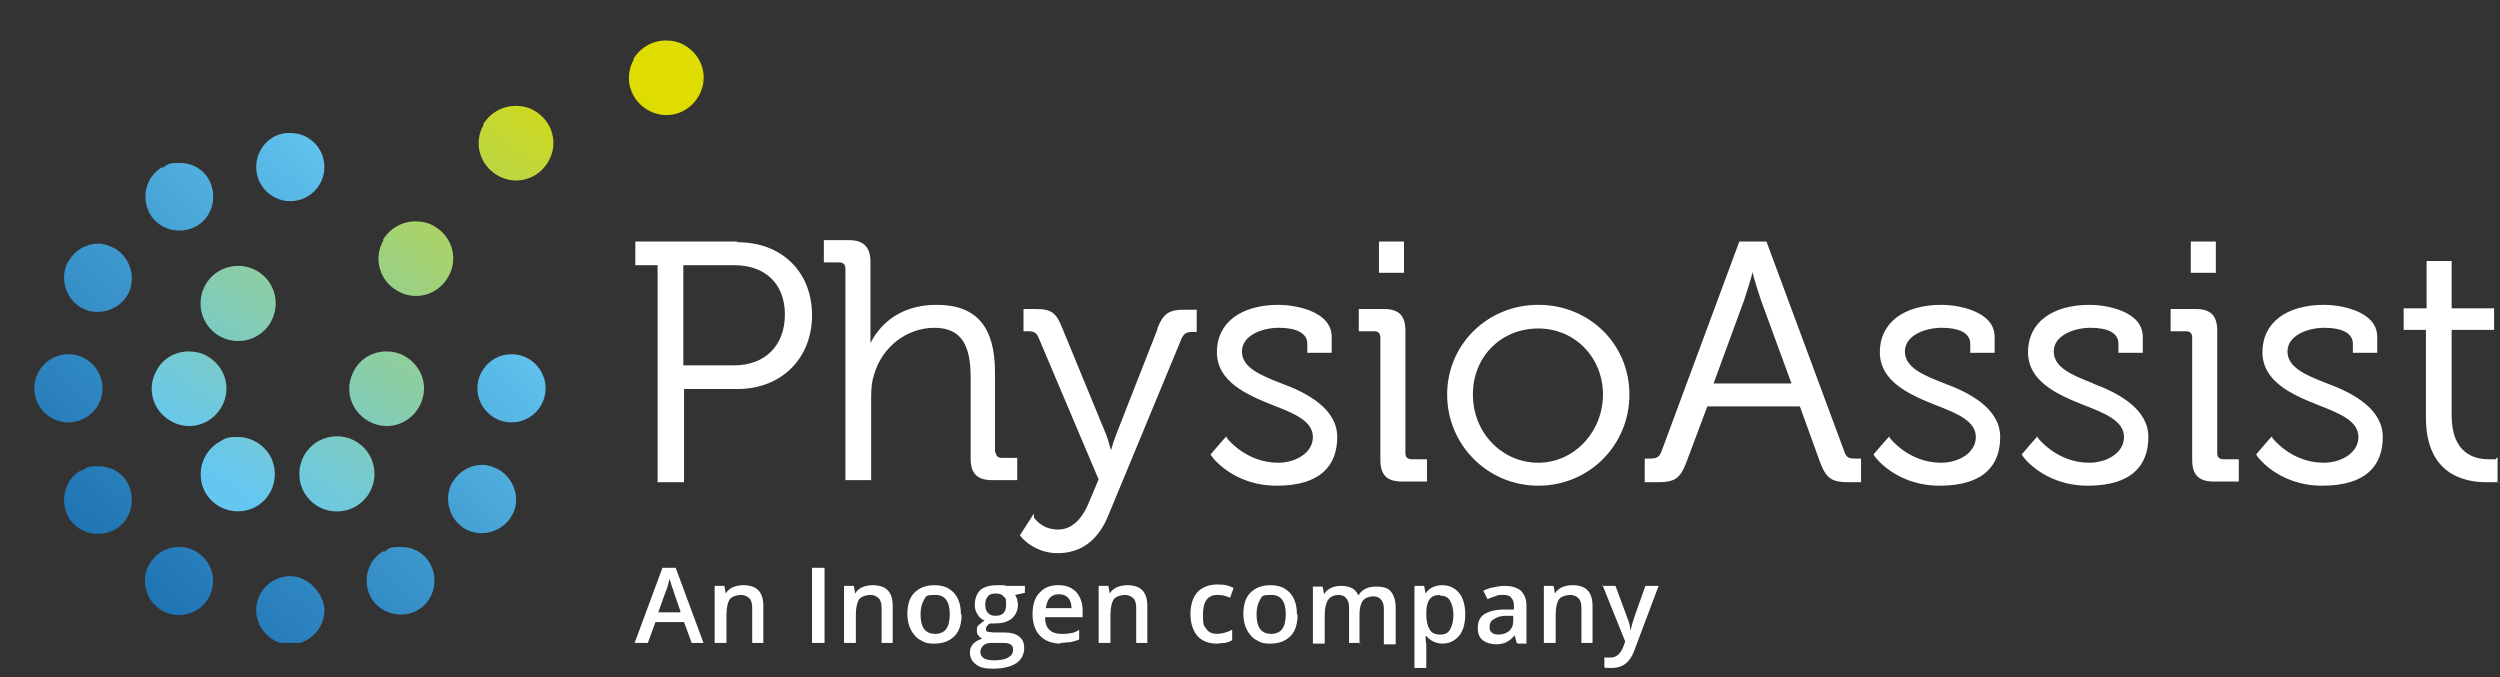 <svg class="svg" id="Calque_1" data-name="Calque 1" xmlns="http://www.w3.org/2000/svg" viewBox="0 0 359.38 97.37"><rect x="0" y="0" width="359.38" height="97.37" fill="#333333" stroke="none"/><defs><linearGradient id="Dégradé_sans_nom" data-name="Dégradé sans nom" x1="-557.57" y1="412.7" x2="-555.17" y2="412.7" gradientTransform="rotate(-180 -7590.855 5697.84) scale(27.4)" gradientUnits="userSpaceOnUse"><stop offset="0" stop-color="#65c7f1"></stop><stop offset=".5" stop-color="#3f9acf"></stop><stop offset="1" stop-color="#2075b4"></stop></linearGradient><linearGradient id="Dégradé_sans_nom_2" data-name="Dégradé sans nom 2" x1="-557.57" y1="413.63" x2="-555.17" y2="413.63" gradientTransform="rotate(-180 -7613.775 5678.79) scale(27.4)" gradientUnits="userSpaceOnUse"><stop offset="0" stop-color="#65c7f1"></stop><stop offset=".5" stop-color="#3f9acf"></stop><stop offset="1" stop-color="#2075b4"></stop></linearGradient><linearGradient id="Dégradé_sans_nom_3" data-name="Dégradé sans nom 3" x1="-557.57" y1="413" x2="-555.17" y2="413" gradientTransform="rotate(-180 -7594.805 5699.87) scale(27.4)" gradientUnits="userSpaceOnUse"><stop offset="0" stop-color="#65c7f1"></stop><stop offset=".5" stop-color="#3f9acf"></stop><stop offset="1" stop-color="#2075b4"></stop></linearGradient><linearGradient id="Dégradé_sans_nom_4" data-name="Dégradé sans nom 4" x1="-557.57" y1="412.51" x2="-555.17" y2="412.51" gradientTransform="rotate(180 -7589.745 5693.235) scale(27.4)" gradientUnits="userSpaceOnUse"><stop offset="0" stop-color="#65c7f1"></stop><stop offset=".5" stop-color="#3f9acf"></stop><stop offset="1" stop-color="#2075b4"></stop></linearGradient><linearGradient id="Dégradé_sans_nom_5" data-name="Dégradé sans nom 5" x1="-557.57" y1="413.81" x2="-555.17" y2="413.81" gradientTransform="rotate(-180 -7614.645 5683.46) scale(27.4)" gradientUnits="userSpaceOnUse"><stop offset="0" stop-color="#65c7f1"></stop><stop offset=".5" stop-color="#3f9acf"></stop><stop offset="1" stop-color="#2075b4"></stop></linearGradient><linearGradient id="Dégradé_sans_nom_6" data-name="Dégradé sans nom 6" x1="-557.57" y1="412.5" x2="-555.17" y2="412.5" gradientTransform="rotate(-180 -7592.205 5687.3) scale(27.4)" gradientUnits="userSpaceOnUse"><stop offset="0" stop-color="#65c7f1"></stop><stop offset=".5" stop-color="#3f9acf"></stop><stop offset="1" stop-color="#2075b4"></stop></linearGradient><linearGradient id="Dégradé_sans_nom_7" data-name="Dégradé sans nom 7" x1="-557.57" y1="413.81" x2="-555.17" y2="413.81" gradientTransform="rotate(-180 -7612.22 5689.38) scale(27.4)" gradientUnits="userSpaceOnUse"><stop offset="0" stop-color="#65c7f1"></stop><stop offset=".5" stop-color="#3f9acf"></stop><stop offset="1" stop-color="#2075b4"></stop></linearGradient><linearGradient id="Dégradé_sans_nom_8" data-name="Dégradé sans nom 8" x1="-557.57" y1="412.68" x2="-555.17" y2="412.68" gradientTransform="rotate(-180 -7597.41 5681.635) scale(27.4)" gradientUnits="userSpaceOnUse"><stop offset="0" stop-color="#65c7f1"></stop><stop offset=".5" stop-color="#3f9acf"></stop><stop offset="1" stop-color="#2075b4"></stop></linearGradient><linearGradient id="Dégradé_sans_nom_9" data-name="Dégradé sans nom 9" x1="-557.57" y1="413.65" x2="-555.17" y2="413.65" gradientTransform="rotate(-180 -7607.255 5694.97) scale(27.4)" gradientUnits="userSpaceOnUse"><stop offset="0" stop-color="#65c7f1"></stop><stop offset=".5" stop-color="#3f9acf"></stop><stop offset="1" stop-color="#2075b4"></stop></linearGradient><linearGradient id="Dégradé_sans_nom_10" data-name="Dégradé sans nom 10" x1="-557.57" y1="413.35" x2="-555.17" y2="413.35" gradientTransform="rotate(-180 -7600.71 5698.92) scale(27.4)" gradientUnits="userSpaceOnUse"><stop offset="0" stop-color="#65c7f1"></stop><stop offset=".5" stop-color="#3f9acf"></stop><stop offset="1" stop-color="#2075b4"></stop></linearGradient><linearGradient id="Dégradé_sans_nom_11" data-name="Dégradé sans nom 11" x1="-554.83" y1="418.09" x2="-552.53" y2="418.09" gradientTransform="rotate(-180 -9622.555 7329.66) scale(34.9)" gradientUnits="userSpaceOnUse"><stop offset="0" stop-color="#dedc00"></stop><stop offset=".5" stop-color="#9fd17c"></stop><stop offset="1" stop-color="#65c7f1"></stop></linearGradient><linearGradient id="Dégradé_sans_nom_12" data-name="Dégradé sans nom 12" x1="-554.83" y1="418.52" x2="-552.53" y2="418.52" gradientTransform="rotate(-180 -9635.33 7324.88) scale(34.9)" gradientUnits="userSpaceOnUse"><stop offset="0" stop-color="#dedc00"></stop><stop offset=".5" stop-color="#9fd17c"></stop><stop offset="1" stop-color="#65c7f1"></stop></linearGradient><linearGradient id="Dégradé_sans_nom_13" data-name="Dégradé sans nom 13" x1="-554.83" y1="418.1" x2="-552.53" y2="418.1" gradientTransform="rotate(-180 -9625.865 7323.94) scale(34.9)" gradientUnits="userSpaceOnUse"><stop offset="0" stop-color="#dedc00"></stop><stop offset=".5" stop-color="#9fd17c"></stop><stop offset="1" stop-color="#65c7f1"></stop></linearGradient><linearGradient id="Dégradé_sans_nom_14" data-name="Dégradé sans nom 14" x1="-554.83" y1="418.22" x2="-552.53" y2="418.22" gradientTransform="rotate(-180 -9632.53 7316.82) scale(34.9)" gradientUnits="userSpaceOnUse"><stop offset="0" stop-color="#dedc00"></stop><stop offset=".5" stop-color="#9fd17c"></stop><stop offset="1" stop-color="#65c7f1"></stop></linearGradient><linearGradient id="Dégradé_sans_nom_15" data-name="Dégradé sans nom 15" x1="-554.83" y1="418.2" x2="-552.53" y2="418.2" gradientTransform="rotate(180 -9636.305 7308.005) scale(34.9)" gradientUnits="userSpaceOnUse"><stop offset="0" stop-color="#dedc00"></stop><stop offset=".5" stop-color="#9fd17c"></stop><stop offset="1" stop-color="#65c7f1"></stop></linearGradient><linearGradient id="Dégradé_sans_nom_16" data-name="Dégradé sans nom 16" x1="-554.83" y1="418" x2="-552.53" y2="418" gradientTransform="rotate(-180 -9635.7 7299.865) scale(34.9)" gradientUnits="userSpaceOnUse"><stop offset="0" stop-color="#dedc00"></stop><stop offset=".5" stop-color="#9fd17c"></stop><stop offset="1" stop-color="#65c7f1"></stop></linearGradient><linearGradient id="Dégradé_sans_nom_17" data-name="Dégradé sans nom 17" x1="-554.83" y1="418.48" x2="-552.53" y2="418.48" gradientTransform="rotate(-180 -9631.675 7330.63) scale(34.9)" gradientUnits="userSpaceOnUse"><stop offset="0" stop-color="#dedc00"></stop><stop offset=".5" stop-color="#9fd17c"></stop><stop offset="1" stop-color="#65c7f1"></stop></linearGradient><linearGradient id="Dégradé_sans_nom_18" data-name="Dégradé sans nom 18" x1="-554.83" y1="418.27" x2="-552.53" y2="418.27" gradientTransform="rotate(-180 -9625.265 7333.06) scale(34.9)" gradientUnits="userSpaceOnUse"><stop offset="0" stop-color="#dedc00"></stop><stop offset=".5" stop-color="#9fd17c"></stop><stop offset="1" stop-color="#65c7f1"></stop></linearGradient><clipPath id="clippath"><path class="cls-14" d="M36.83 87.72c0 2.2 1.5 4.1 3.5 4.7h2.8c2-.6 3.5-2.5 3.5-4.7s-2.2-4.9-4.9-4.9-4.9 2.2-4.9 4.9"></path></clipPath><clipPath id="clippath-1"><path class="cls-14" d="M41.53 19.12c-2.6 0-4.7 2.2-4.7 4.9s2.2 4.9 4.9 4.9 4.9-2.2 4.9-4.9-2.1-4.8-4.7-4.9h-.4z"></path></clipPath><clipPath id="clippath-2"><path class="cls-14" d="M20.83 83.52c0 2.7 2.2 4.9 4.9 4.9s4.9-2.2 4.9-4.9-2.2-4.9-4.9-4.9-4.9 2.2-4.9 4.9"></path></clipPath><clipPath id="clippath-3"><path class="cls-14" d="M55.13 79.22c-2.3 1.3-3.1 4.3-1.8 6.7 1.4 2.3 4.3 3.1 6.7 1.8 2.3-1.3 3.1-4.3 1.8-6.7-.9-1.6-2.5-2.4-4.2-2.4s-1.7.2-2.4.7"></path></clipPath><clipPath id="clippath-4"><path class="cls-14" d="M23.33 24.02c-2.3 1.3-3.1 4.3-1.8 6.7 1.3 2.3 4.3 3.1 6.7 1.8 2.3-1.3 3.1-4.3 1.8-6.7-.9-1.6-2.5-2.4-4.2-2.4s-1.7.2-2.4.7"></path></clipPath><clipPath id="clippath-5"><path class="cls-14" d="M65.03 69.32c-1.3 2.3-.5 5.3 1.8 6.7 2.3 1.3 5.3.5 6.7-1.8 1.4-2.3.5-5.3-1.8-6.7-.8-.4-1.6-.7-2.4-.7-1.7 0-3.3.9-4.2 2.4"></path></clipPath><clipPath id="clippath-6"><path class="cls-14" d="M9.83 37.52c-1.3 2.3-.5 5.3 1.8 6.7 2.3 1.3 5.3.5 6.7-1.8 1.3-2.3.5-5.3-1.8-6.7-.8-.4-1.6-.7-2.4-.7-1.7 0-3.3.9-4.2 2.4"></path></clipPath><clipPath id="clippath-7"><path class="cls-14" d="M68.63 55.82c0 2.7 2.2 4.9 4.9 4.9s4.9-2.2 4.9-4.9-2.2-4.9-4.9-4.9-4.9 2.2-4.9 4.9"></path></clipPath><clipPath id="clippath-8"><path class="cls-14" d="M4.93 55.82c0 2.7 2.2 4.9 4.9 4.9s4.9-2.2 4.9-4.9-2.2-4.9-4.9-4.9-4.9 2.2-4.9 4.9"></path></clipPath><clipPath id="clippath-9"><path class="cls-14" d="M11.63 67.62c-2.3 1.3-3.1 4.3-1.8 6.7 1.3 2.3 4.3 3.1 6.7 1.8 2.3-1.3 3.1-4.3 1.8-6.7-.9-1.6-2.5-2.4-4.2-2.4s-1.7.2-2.4.7"></path></clipPath><clipPath id="clippath-10"><path class="cls-14" d="M43.03 68.12c0 3 2.4 5.4 5.4 5.4s5.4-2.4 5.4-5.4-2.4-5.4-5.4-5.4-5.4 2.4-5.4 5.4"></path></clipPath><clipPath id="clippath-11"><path class="cls-14" d="M28.83 43.62c0 3 2.4 5.4 5.4 5.4s5.4-2.4 5.4-5.4-2.4-5.4-5.4-5.4-5.4 2.4-5.4 5.4"></path></clipPath><clipPath id="clippath-12"><path class="cls-14" d="M50.93 53.22c-1.5 2.6-.6 5.8 2 7.3s5.8.6 7.3-2 .6-5.8-2-7.3c-.8-.5-1.8-.7-2.7-.7-1.9 0-3.7 1-4.6 2.7"></path></clipPath><clipPath id="clippath-13"><path class="cls-14" d="M55.13 34.52c-1.5 2.6-.6 5.8 2 7.3s5.8.6 7.3-2 .6-5.8-2-7.3c-.8-.5-1.8-.7-2.7-.7-1.9 0-3.7 1-4.7 2.7"></path></clipPath><clipPath id="clippath-14"><path class="cls-14" d="M69.53 17.92c-1.5 2.6-.6 5.8 2 7.3s5.8.6 7.3-2 .6-5.8-2-7.3c-.8-.5-1.8-.7-2.7-.7-1.9 0-3.7 1-4.7 2.7"></path></clipPath><clipPath id="clippath-15"><path class="cls-14" d="M91.13 8.52c-1.5 2.6-.6 5.8 2 7.3s5.8.6 7.3-2 .6-5.8-2-7.3c-.8-.5-1.8-.7-2.7-.7-1.9 0-3.7 1-4.7 2.7"></path></clipPath><clipPath id="clippath-16"><path class="cls-14" d="M22.53 53.22c-1.5 2.6-.6 5.8 2 7.3s5.8.6 7.3-2 .6-5.8-2-7.3c-.8-.5-1.8-.7-2.7-.7-1.9 0-3.7 1-4.6 2.7"></path></clipPath><clipPath id="clippath-17"><path class="cls-14" d="M31.53 63.52c-2.6 1.5-3.4 4.8-2 7.3 1.5 2.6 4.8 3.4 7.3 2 2.6-1.5 3.4-4.8 2-7.3-1-1.7-2.8-2.7-4.6-2.7s-1.8.2-2.7.7"></path></clipPath><style>.cls-14{fill:none}.cls-21{fill:#fff}</style></defs><g class="logo-text"><path class="cls-21" d="M98.23 38.12h7.3c4.5 0 7.3 2.7 7.3 7.1s-2.8 7.3-7.3 7.3h-7.3v-14.4zm7.7-3.4h-14.6v3.4h3.2v31.2h3.8v-13.4h7.7c6.3 0 10.7-4.4 10.7-10.6s-4.3-10.5-10.7-10.5m37 30.3v-11.6c0-6.6-2.7-9.7-8.4-9.7s-8.4 3.3-9.5 5.5v-11.7c0-2.1-1-3.1-3.1-3.1h-3.6v3.2h2.2c.6 0 .9.3.9.9v30.4h3.7v-11.9c0-1.3.1-2.3.4-3.2 1.1-4 4.7-6.8 8.7-6.8s5.2 2.7 5.2 7.1v11.7c0 2.2 1 3.1 3.1 3.1h3.6v-3.2h-2.2c-.6 0-.9-.3-.9-.9m23.3-17.7l-6 15.3c-.3.8-.6 1.7-.7 2.2-.2-.5-.4-1.4-.7-2.2l-6.3-15.3c-.9-2.3-1.6-2.8-3.9-2.8h-1.7v3.2h.7c.8 0 1.2.2 1.5 1l8.6 20.3-1.4 3.3c-.7 1.8-2.1 3.9-4.4 3.9s-3.2-1.4-3.5-1.7v-.6l-2 3.1c0 .2 2 2.6 5.4 2.6s5.8-1.9 7.2-5.2l10.6-25.6c.3-.7.7-1 1.5-1h.7v-3.2h-1.7c-2.3 0-3.1.5-4 2.8m17.9 7.8c-3.1-1.2-5.7-2.3-5.7-4.6s2.9-3.4 5.3-3.4 4.1.7 4.1 2.3v1.3h3.5v-2.3c0-3.8-5.5-4.6-7.6-4.6-5.5 0-8.9 2.6-8.9 6.8s4.2 6.1 8 7.6c3.1 1.2 5.8 2.3 5.8 4.6s-2.5 3.7-5 3.7c-4.7 0-7.4-3.6-7.4-3.6v-.2c-.1 0-2.3 2.6-2.3 2.6 0 .2 3.1 4.5 9.5 4.5s8.7-3 8.7-7-4.2-6.3-8-7.7m14-20.4h3.6v4.5h-3.6zm3.8 30.4v-17.6c0-2.2-1-3.1-3.1-3.1h-3.6v3.2h2.2c.6 0 .9.3.9.9v17.6c0 2.2 1 3.1 3.1 3.1h3.6v-3.2h-2.2c-.6 0-.9-.3-.9-.9m19.1 1.4c-5.2 0-9.4-4.3-9.4-9.8s4.1-9.5 9.4-9.5 9.3 4.2 9.3 9.5-4.1 9.8-9.3 9.8m0-22.7c-7.3 0-13.1 5.7-13.1 12.9s5.8 13.1 13.1 13.1 13.1-5.8 13.1-13.1-5.8-12.9-13.1-12.9m30.8-4.7c.2.9.8 2.8 1.2 4l4.4 12h-11.2l4.4-12c.4-1.2 1-3.1 1.2-4m13.2 25.8l-11.2-30.2h-3.9l-11.2 30.2c-.3.8-.7 1-1.6 1h-.8v3.4h1.8c2.5 0 3.3-.5 4.2-2.9l3-8h13.3l2.9 8c.9 2.4 1.7 2.9 4.2 2.9h1.7v-3.4h-.8c-.9 0-1.3-.1-1.6-1m14.4-9.8c-3.1-1.2-5.7-2.3-5.7-4.6s2.9-3.4 5.3-3.4 4.1.7 4.1 2.3v1.3h3.5v-2.3c0-3.8-5.5-4.6-7.6-4.6-5.5 0-8.9 2.6-8.9 6.8s4.2 6.1 8 7.6c3.1 1.2 5.8 2.3 5.8 4.6s-2.5 3.7-5 3.7c-4.7 0-7.4-3.6-7.4-3.6v-.2c-.1 0-2.3 2.6-2.3 2.6 0 .2 3.1 4.5 9.5 4.5s8.7-3 8.7-7-4.2-6.3-8-7.7m21.4 0c-3.1-1.2-5.7-2.3-5.7-4.6s2.9-3.4 5.3-3.4 4 .7 4 2.3v1.3h3.5v-2.3c0-3.8-5.5-4.6-7.6-4.6-5.5 0-8.9 2.6-8.9 6.8s4.2 6.1 8 7.6c3.1 1.2 5.8 2.3 5.8 4.6s-2.5 3.7-5 3.7c-4.7 0-7.4-3.6-7.4-3.6v-.2c-.1 0-2.3 2.6-2.3 2.6 0 .2 3.1 4.5 9.5 4.5s8.7-3 8.7-7-4.2-6.3-8-7.7m14.1-20.4h3.6v4.5h-3.6zm3.8 30.4v-17.6c0-2.2-1-3.1-3.1-3.1h-3.6v3.2h2.2c.6 0 .9.3.9.9v17.6c0 2.2 1 3.1 3.1 3.1h3.6v-3.2h-2.2c-.6 0-.9-.3-.9-.9m15.8-10c-3.1-1.2-5.7-2.3-5.7-4.6s2.9-3.4 5.3-3.4 4.1.7 4.1 2.3v1.3h3.5v-2.3c0-3.8-5.5-4.6-7.6-4.6-5.5 0-8.9 2.6-8.9 6.8s4.2 6.1 8 7.6c3.1 1.2 5.8 2.3 5.8 4.6s-2.5 3.7-5 3.7c-4.7 0-7.4-3.6-7.4-3.6v-.2c-.1 0-2.3 2.6-2.3 2.6 0 .2 3.1 4.5 9.5 4.5s8.7-3 8.7-7-4.2-6.3-8-7.7m24.3 10.9h-1.1c-2 0-5.3-.8-5.3-6.3v-12.3h6.1v-3.1h-6.1v-6.8h-3.6v6.8h-3.3v3.1h3.2v12.6c0 8.1 5.4 9.3 8.7 9.3s1.4 0 1.4-.1h.2v-3.4h-.2v.2z"></path></g><g class="logo-symbol" fill="none"><g clip-path="url(#clippath)"><path transform="rotate(-46.2 41.654 87.721)" fill="url(#Dégradé_sans_nom)" d="M34.85 80.87h13.6v13.7h-13.6z"></path></g><g clip-path="url(#clippath-1)"><path transform="rotate(-46.2 41.717 24.07)" fill="url(#Dégradé_sans_nom_2)" d="M34.81 17.16h13.8v13.8h-13.8z"></path></g><g clip-path="url(#clippath-2)"><path transform="rotate(-46.2 25.75 83.528)" fill="url(#Dégradé_sans_nom_3)" d="M18.85 76.62h13.8v13.8h-13.8z"></path></g><g clip-path="url(#clippath-3)"><path transform="rotate(-46.2 57.719 83.808)" fill="url(#Dégradé_sans_nom_4)" d="M50.07 76.16h15.3v15.3h-15.3z"></path></g><g clip-path="url(#clippath-4)"><path transform="rotate(-46.2 25.727 28.556)" fill="url(#Dégradé_sans_nom_5)" d="M18.08 20.9h15.3v15.3h-15.3z"></path></g><g clip-path="url(#clippath-5)"><path transform="rotate(-46.2 69.305 72.138)" fill="url(#Dégradé_sans_nom_6)" d="M61.65 64.48h15.3v15.3h-15.3z"></path></g><g clip-path="url(#clippath-6)"><path transform="rotate(-46.2 14.07 40.293)" fill="url(#Dégradé_sans_nom_7)" d="M6.42 32.65h15.3v15.3H6.42z"></path></g><g clip-path="url(#clippath-7)"><path transform="rotate(-46.2 73.55 55.853)" fill="url(#Dégradé_sans_nom_8)" d="M66.65 48.95h13.8v13.8h-13.8z"></path></g><g clip-path="url(#clippath-8)"><path transform="rotate(-46.2 9.758 55.828)" fill="url(#Dégradé_sans_nom_9)" d="M2.86 48.93h13.8v13.8H2.86z"></path></g><g clip-path="url(#clippath-9)"><path transform="rotate(-46.2 14.105 72.174)" fill="url(#Dégradé_sans_nom_10)" d="M6.45 64.53h15.3v15.3H6.45z"></path></g><g clip-path="url(#clippath-10)"><path transform="rotate(-53.7 48.408 68.132)" fill="url(#Dégradé_sans_nom_11)" d="M40.91 60.63h15v15h-15z"></path></g><g clip-path="url(#clippath-11)"><path transform="rotate(-53.7 34.261 43.575)" fill="url(#Dégradé_sans_nom_12)" d="M26.76 36.07h15v15h-15z"></path></g><g clip-path="url(#clippath-12)"><path transform="rotate(-53.7 55.536 56.33)" fill="url(#Dégradé_sans_nom_13)" d="M47.29 47.98h16.5v16.7h-16.5z"></path></g><g clip-path="url(#clippath-13)"><path transform="rotate(-53.7 59.808 37.597)" fill="url(#Dégradé_sans_nom_14)" d="M51.56 29.25h16.5v16.7h-16.5z"></path></g><g clip-path="url(#clippath-14)"><path transform="rotate(-53.7 74.159 20.964)" fill="url(#Dégradé_sans_nom_15)" d="M65.91 12.62h16.5v16.7h-16.5z"></path></g><g clip-path="url(#clippath-15)"><path transform="rotate(-53.7 95.767 11.591)" fill="url(#Dégradé_sans_nom_16)" d="M87.52 3.24h16.5v16.7h-16.5z"></path></g><g clip-path="url(#clippath-16)"><path transform="rotate(-53.7 27.123 56.327)" fill="url(#Dégradé_sans_nom_17)" d="M18.87 47.97h16.5v16.7h-16.5z"></path></g><g clip-path="url(#clippath-17)"><path transform="rotate(-53.7 34.246 68.582)" fill="url(#Dégradé_sans_nom_18)" d="M25.99 60.23h16.5v16.7h-16.5z"></path></g></g><g class="baseline"><path class="cls-21" d="M99.43 92.42l-1.1-3h-4.1l-1.1 3h-1.9l4-10.8h1.9l4 10.8h-1.9.2zm-1.6-4.5l-1-2.9c0-.2-.2-.5-.3-.9s-.2-.7-.3-.9c-.1.6-.3 1.3-.6 2l-1 2.8h3.1l.1-.1zm12 4.5h-1.7v-5c0-.6-.1-1.1-.4-1.4-.3-.3-.7-.5-1.2-.5s-1.3.2-1.6.6-.5 1.2-.5 2.2v4.1h-1.7v-8.2h1.4l.2 1.1c.2-.4.6-.7 1-.9.5-.2 1-.3 1.5-.3 2 0 2.9 1 2.9 3v5.3h.1zm6.9 0v-10.8h1.8v10.8h-1.8zm11.7 0h-1.7v-5c0-.6-.1-1.1-.4-1.4-.3-.3-.7-.5-1.2-.5s-1.3.2-1.6.6-.5 1.2-.5 2.2v4.1h-1.7v-8.2h1.4l.2 1.1c.2-.4.6-.7 1-.9.5-.2 1-.3 1.5-.3 2 0 2.9 1 2.9 3v5.3h.1zm9.8-4.1c0 1.3-.3 2.4-1 3.1s-1.6 1.1-2.9 1.1-1.4-.2-2-.5-1-.8-1.4-1.5c-.3-.6-.5-1.4-.5-2.2 0-1.3.3-2.4 1-3.1s1.6-1.1 2.9-1.1 2.1.4 2.8 1.1c.7.8 1 1.8 1 3.1h.1zm-5.9 0c0 1.9.7 2.8 2.1 2.8s2.1-.9 2.1-2.8-.7-2.8-2.1-2.8-1.3.2-1.6.7-.5 1.2-.5 2.1zm15-4.1v1l-1.4.3.3.6c0 .3.1.5.1.8 0 .8-.3 1.5-.9 2-.6.5-1.4.7-2.4.7h-.7c-.4.2-.6.5-.6.8s0 .3.3.4c.2 0 .5.1 1 .1h1.4c.9 0 1.6.2 2.1.6s.7.9.7 1.7-.4 1.6-1.1 2.1c-.8.5-1.9.8-3.3.8s-2-.2-2.5-.6c-.6-.4-.9-1-.9-1.7s.2-.9.5-1.3c.3-.3.8-.6 1.3-.7-.2 0-.4-.3-.6-.5-.2-.2-.2-.4-.2-.7s0-.6.3-.8.4-.4.8-.6c-.4-.2-.8-.5-1-.9-.3-.4-.4-.9-.4-1.4 0-.9.3-1.6.8-2.1.6-.5 1.4-.7 2.4-.7h.7c.3 0 .4 0 .6.1h2.8-.1zm-6.4 9.5c0 .4.2.7.5.9s.8.3 1.4.3c.9 0 1.6-.1 2.1-.4.5-.3.7-.6.7-1.1s-.1-.6-.4-.8c-.3-.2-.7-.2-1.4-.2h-1.3c-.5 0-.9.1-1.2.4s-.4.6-.4.9zm.7-6.8c0 .5.1.9.4 1.2.3.3.6.4 1.1.4 1 0 1.5-.5 1.5-1.6s-.1-.9-.4-1.2c-.2-.3-.6-.4-1.1-.4s-.9.1-1.1.4c-.3.3-.4.7-.4 1.2zm10.9 5.6c-1.3 0-2.3-.4-3-1.1s-1.1-1.8-1.1-3.1.3-2.4 1-3.1c.7-.8 1.6-1.1 2.7-1.1s1.9.3 2.6 1c.6.7.9 1.6.9 2.7v.9h-5.4c0 .8.2 1.4.6 1.8.4.4 1 .6 1.7.6s.9 0 1.3-.1c.4 0 .9-.2 1.3-.5v1.4c-.4.2-.9.3-1.3.4-.4 0-.9.1-1.5.1l.2.1zm-.3-7.1c-.6 0-1 .2-1.3.5s-.5.9-.6 1.5h3.7c0-.7-.2-1.2-.5-1.5s-.7-.5-1.3-.5zm12.8 7h-1.7v-5c0-.6-.1-1.1-.4-1.4-.3-.3-.7-.5-1.2-.5s-1.3.2-1.6.6-.5 1.2-.5 2.2v4.1h-1.7v-8.2h1.4l.2 1.1c.2-.4.6-.7 1-.9.5-.2 1-.3 1.5-.3 2 0 2.9 1 2.9 3v5.3h.1zm9.9.1c-1.2 0-2.2-.4-2.8-1.1s-1-1.8-1-3.1.3-2.4 1-3.2c.7-.7 1.6-1.1 2.9-1.1s1.6.2 2.3.5l-.5 1.4c-.7-.3-1.3-.4-1.8-.4-1.4 0-2.1.9-2.1 2.8s.2 1.6.5 2.1.9.7 1.5.7 1.5-.2 2.2-.6v1.5c-.3.2-.6.3-1 .4-.4 0-.8.1-1.3.1h.1zm11.6-4.2c0 1.3-.3 2.4-1 3.1s-1.6 1.1-2.9 1.1-1.4-.2-2-.5-1-.8-1.4-1.5c-.3-.6-.5-1.4-.5-2.2 0-1.3.3-2.4 1-3.1s1.6-1.1 2.9-1.1 2.1.4 2.8 1.1c.7.8 1 1.8 1 3.1h.1zm-5.9 0c0 1.9.7 2.8 2.1 2.8s2.1-.9 2.1-2.8-.7-2.8-2.1-2.8-1.3.2-1.6.7-.5 1.2-.5 2.1zm15 4.1h-1.7v-5c0-.6-.1-1.1-.4-1.4-.2-.3-.6-.5-1.1-.5s-1.2.2-1.5.7c-.3.4-.5 1.2-.5 2.2v4.1h-1.7v-8.2h1.4l.2 1.1c.2-.4.6-.7 1-.9.4-.2.9-.3 1.4-.3 1.3 0 2.1.4 2.5 1.3h.1c.2-.4.6-.7 1-.9.4-.2.9-.3 1.5-.3 1 0 1.7.2 2.1.7.4.5.7 1.2.7 2.3v5.3h-1.7v-5c0-.6-.1-1.1-.4-1.4-.2-.3-.6-.5-1.1-.5s-1.2.2-1.5.6-.5 1.1-.5 1.9v4.3l.2-.1zm11.8.1c-1 0-1.8-.4-2.4-1.1h-.1c0 .7.1 1.1.1 1.3v3.3h-1.7v-11.8h1.4c0 .2.1.5.2 1.1.5-.8 1.4-1.2 2.4-1.2s1.8.4 2.4 1.1c.6.7.9 1.8.9 3.1s-.3 2.4-.9 3.1c-.6.7-1.4 1.1-2.4 1.1h.1zm-.4-7c-.7 0-1.2.2-1.5.6s-.5 1-.5 1.9v.3c0 1 .2 1.7.5 2.2s.8.7 1.5.7 1.1-.2 1.4-.7c.3-.5.5-1.2.5-2.1s-.2-1.6-.5-2.1-.8-.7-1.4-.7v-.1zm11 6.9l-.3-1.1c-.4.5-.8.8-1.2 1-.4.2-.9.3-1.5.3s-1.4-.2-1.9-.6-.7-1-.7-1.8.3-1.5.9-1.9c.6-.4 1.6-.7 2.9-.7h1.4v-.5c0-.5-.1-.9-.4-1.2-.2-.3-.6-.4-1.1-.4s-.8 0-1.2.2c-.4.1-.8.3-1.1.4l-.6-1.2c.4-.2.9-.4 1.5-.5.5-.1 1-.2 1.5-.2 1 0 1.8.2 2.4.7.5.5.8 1.2.8 2.1v5.5h-1.2l-.2-.1zm-2.6-1.2c.6 0 1.1-.2 1.5-.5.4-.4.6-.8.6-1.5v-.7h-1c-.8 0-1.4.2-1.8.5-.4.2-.6.6-.6 1.1s.1.6.3.8c.2.2.5.3 1 .3zm13.6 1.2h-1.7v-5c0-.6-.1-1.1-.4-1.4s-.7-.5-1.2-.5-1.3.2-1.6.6c-.3.4-.5 1.2-.5 2.2v4.1h-1.7v-8.2h1.4l.2 1.1c.2-.4.6-.7 1-.9.5-.2 1-.3 1.5-.3 2 0 2.9 1 2.9 3v5.3h.1zm1.3-8.2h1.9l1.7 4.6c.3.7.4 1.3.5 1.9 0-.3.1-.6.2-1s.7-2.2 1.9-5.5h1.9l-3.5 9.3c-.6 1.7-1.7 2.5-3.2 2.5s-.8 0-1.1-.1v-1.4h.9c.8 0 1.4-.5 1.8-1.5l.3-.8-3.3-8.2v.2z"></path></g></svg>